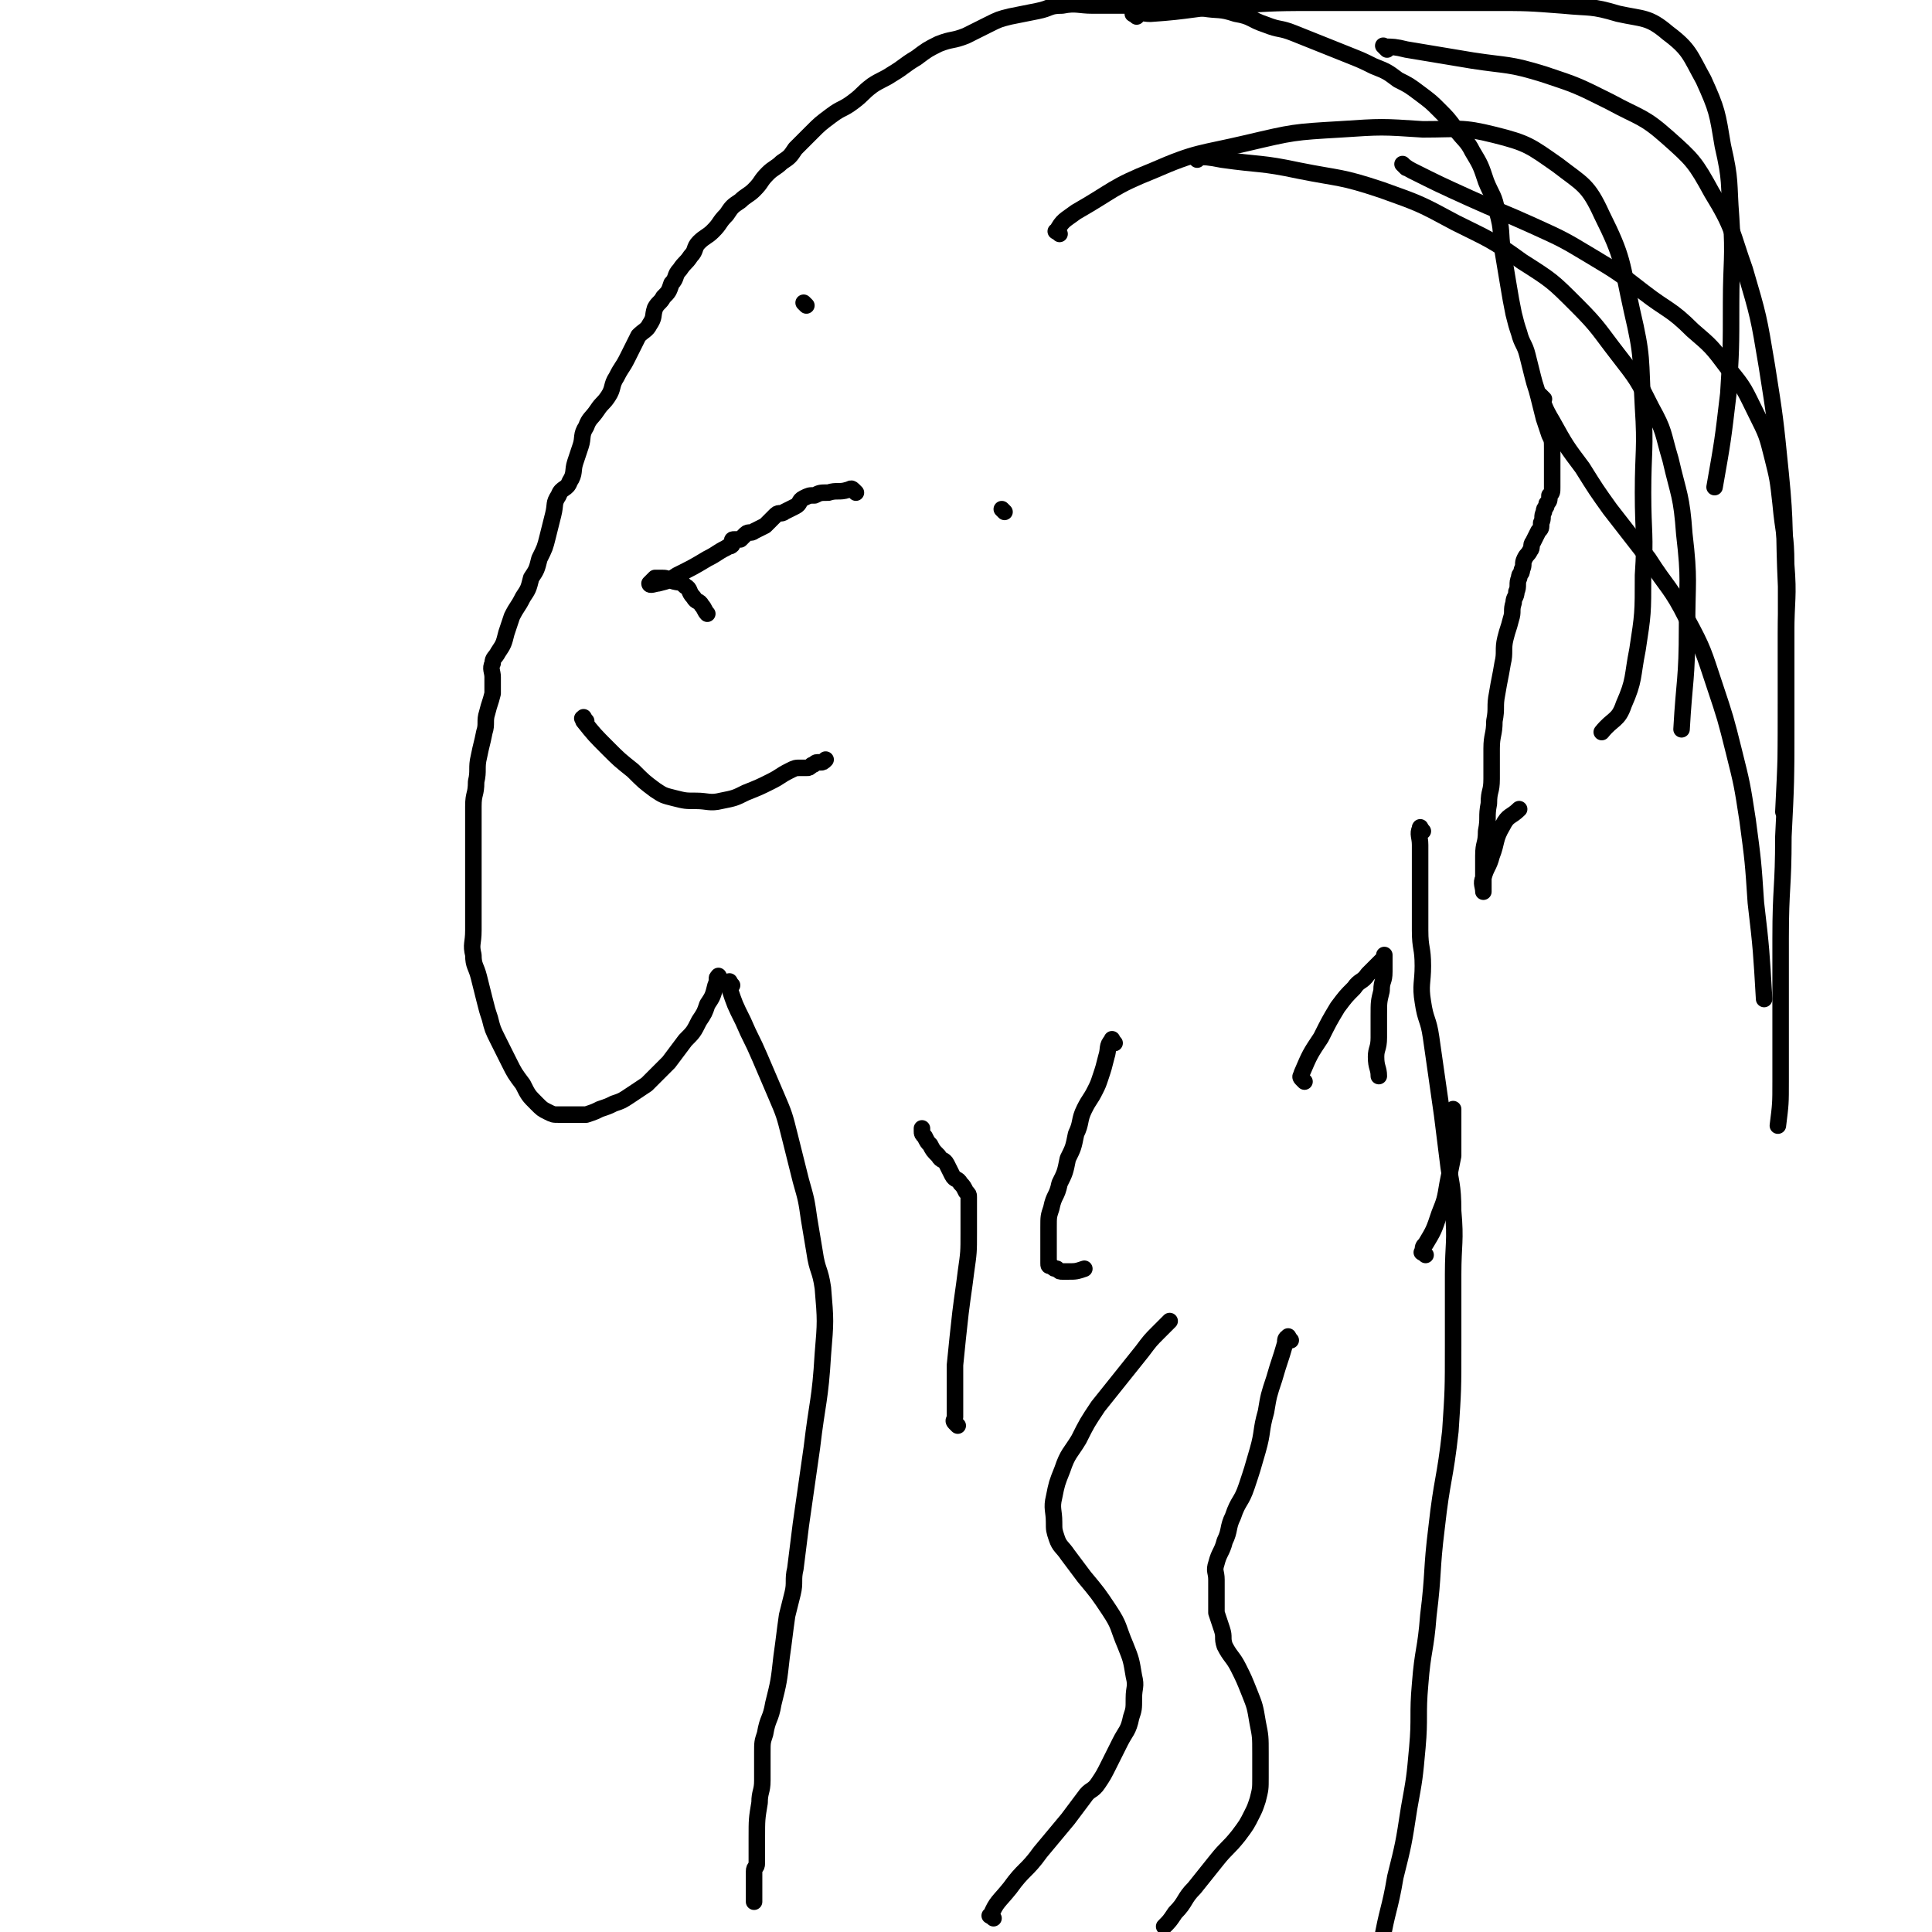 <svg viewBox='0 0 702 702' version='1.1' xmlns='http://www.w3.org/2000/svg' xmlns:xlink='http://www.w3.org/1999/xlink'><g fill='none' stroke='#000000' stroke-width='6' stroke-linecap='round' stroke-linejoin='round'><path d='M266,358c-1,-1 -1,-2 -1,-1 -1,0 0,1 0,2 2,6 2,6 5,12 3,7 3,6 6,13 3,7 3,7 6,14 3,7 3,7 5,15 2,8 2,8 4,16 2,7 2,7 3,14 1,6 1,6 2,12 1,7 2,6 3,13 1,12 1,12 0,24 -1,17 -2,17 -4,34 -2,14 -2,14 -4,28 -1,8 -1,8 -2,16 -1,4 0,5 -1,9 -1,4 -1,4 -2,8 -1,7 -1,8 -2,15 -1,9 -1,9 -3,17 -1,6 -2,5 -3,11 -1,3 -1,3 -1,7 0,2 0,3 0,5 0,3 0,3 0,5 0,4 -1,4 -1,8 -1,6 -1,6 -1,13 0,4 0,5 0,9 0,2 -1,1 -1,3 0,2 0,2 0,4 0,4 0,4 0,7 '/><path d='M517,302c-1,-1 -1,-2 -1,-1 -1,2 0,3 0,6 0,8 0,8 0,16 0,8 0,8 0,15 0,7 1,6 1,13 0,6 -1,7 0,13 1,7 2,6 3,13 1,7 1,7 2,14 1,7 1,7 2,14 1,8 1,8 2,16 1,9 2,9 2,19 1,11 0,12 0,23 0,13 0,13 0,26 0,16 0,16 -1,31 -2,18 -3,17 -5,35 -2,16 -1,16 -3,32 -1,13 -2,12 -3,25 -1,11 0,12 -1,23 -1,11 -1,11 -3,22 -2,13 -2,13 -5,25 -2,12 -3,12 -5,24 -2,8 -1,9 -3,17 -2,6 -2,6 -5,11 -1,3 -1,3 -3,6 -1,2 -2,2 -3,4 -1,2 -1,2 -2,5 -1,1 0,2 -1,3 0,1 0,1 -1,1 '/><path d='M262,356c-1,-1 -1,-2 -1,-1 -1,0 0,1 -1,3 -1,4 -1,4 -3,7 -1,3 -1,3 -3,6 -2,4 -2,4 -5,7 -3,4 -3,4 -6,8 -4,4 -4,4 -8,8 -3,2 -3,2 -6,4 -3,2 -3,2 -6,3 -2,1 -2,1 -5,2 -2,1 -2,1 -5,2 -2,0 -2,0 -5,0 -2,0 -3,0 -5,0 -2,0 -2,0 -4,-1 -2,-1 -2,-1 -4,-3 -3,-3 -3,-3 -5,-7 -3,-4 -3,-4 -5,-8 -2,-4 -2,-4 -4,-8 -2,-4 -2,-4 -3,-8 -1,-3 -1,-3 -2,-7 -1,-4 -1,-4 -2,-8 -1,-4 -2,-4 -2,-8 -1,-4 0,-4 0,-9 0,-5 0,-5 0,-11 0,-6 0,-6 0,-12 0,-5 0,-5 0,-11 0,-5 0,-6 0,-11 0,-5 1,-4 1,-9 1,-4 0,-5 1,-9 1,-5 1,-4 2,-9 1,-3 0,-4 1,-7 1,-4 1,-3 2,-7 0,-3 0,-3 0,-6 0,-2 -1,-3 0,-5 0,-2 1,-2 2,-4 2,-3 2,-3 3,-7 1,-3 1,-3 2,-6 2,-4 2,-3 4,-7 2,-3 2,-3 3,-7 2,-3 2,-3 3,-7 2,-4 2,-4 3,-8 1,-4 1,-4 2,-8 1,-4 0,-4 2,-7 1,-3 3,-2 4,-5 2,-3 1,-4 2,-7 1,-3 1,-3 2,-6 1,-3 0,-4 2,-7 1,-3 2,-3 4,-6 2,-3 2,-2 4,-5 2,-3 1,-4 3,-7 2,-4 2,-3 4,-7 1,-2 1,-2 2,-4 1,-2 1,-2 2,-4 2,-2 3,-2 4,-4 2,-3 1,-3 2,-6 1,-2 2,-2 3,-4 2,-2 2,-2 3,-5 2,-2 1,-3 3,-5 2,-3 2,-2 4,-5 2,-2 1,-3 3,-5 2,-2 3,-2 5,-4 3,-3 2,-3 5,-6 2,-3 2,-3 5,-5 2,-2 3,-2 5,-4 3,-3 2,-3 5,-6 2,-2 3,-2 5,-4 3,-2 3,-2 5,-5 3,-3 3,-3 6,-6 3,-3 3,-3 7,-6 4,-3 4,-2 8,-5 4,-3 3,-3 7,-6 3,-2 4,-2 7,-4 5,-3 4,-3 9,-6 4,-3 4,-3 8,-5 5,-2 5,-1 10,-3 4,-2 4,-2 8,-4 4,-2 4,-2 8,-3 5,-1 5,-1 10,-2 5,-1 4,-2 9,-2 5,-1 6,0 11,0 7,0 7,0 14,0 7,0 7,0 13,0 7,0 7,0 13,1 6,1 6,0 12,2 6,1 5,2 11,4 5,2 5,1 10,3 5,2 5,2 10,4 5,2 5,2 10,4 5,2 5,2 9,4 5,2 5,2 9,5 4,2 4,2 8,5 4,3 4,3 7,6 3,3 3,3 6,7 3,4 4,4 6,8 3,5 3,5 5,11 2,5 3,5 4,11 2,7 1,7 2,14 1,6 1,6 2,12 1,6 1,6 2,11 1,4 1,4 2,7 1,4 2,4 3,8 1,4 1,4 2,8 1,4 1,3 2,7 1,4 1,4 2,8 1,3 1,3 2,6 1,2 1,2 1,5 0,2 0,2 0,4 0,2 0,2 0,3 0,2 0,2 0,3 0,1 0,1 0,2 0,1 0,1 0,2 0,2 0,2 -1,3 0,2 0,2 -1,3 0,2 -1,1 -1,3 -1,2 0,2 -1,4 0,2 0,2 -1,3 -1,2 -1,2 -2,4 -1,1 0,2 -1,3 -1,2 -1,1 -2,3 -1,2 0,2 -1,4 0,2 -1,1 -1,3 -1,2 0,3 -1,5 0,2 -1,2 -1,4 -1,3 0,3 -1,6 -1,4 -1,3 -2,7 -1,4 0,5 -1,9 -1,6 -1,5 -2,11 -1,5 0,5 -1,10 0,5 -1,5 -1,10 0,5 0,6 0,11 0,5 -1,4 -1,9 -1,5 0,5 -1,10 0,5 -1,4 -1,9 0,3 0,3 0,6 0,3 0,3 0,6 0,1 0,1 0,1 0,-2 -1,-3 0,-5 1,-4 2,-4 3,-8 2,-5 1,-6 4,-11 2,-4 3,-3 6,-6 '/><path d='M511,61c-1,-1 -2,-2 -1,-1 0,0 1,1 3,2 10,5 10,5 21,10 11,5 12,5 23,10 11,5 11,5 21,11 10,6 10,6 19,13 9,7 10,6 18,14 7,6 7,6 13,14 6,7 6,8 10,16 4,8 4,8 6,16 2,8 2,8 3,17 1,11 2,11 2,22 1,12 0,13 0,25 0,17 0,17 0,34 0,20 0,20 -1,40 0,19 -1,18 -1,37 0,11 0,11 0,22 0,8 0,8 0,15 0,8 0,8 0,15 0,8 0,8 -1,16 '/><path d='M561,145c-1,-1 -2,-2 -1,-1 1,3 1,4 4,9 5,9 5,9 11,17 5,8 5,8 10,15 7,9 7,9 14,18 7,11 8,10 14,22 6,11 6,12 10,24 4,12 4,12 7,24 3,12 3,12 5,25 2,15 2,15 3,30 2,17 2,18 3,35 '/><path d='M504,18c-1,-1 -2,-2 -1,-1 3,0 4,0 8,1 12,2 12,2 24,4 13,2 13,1 26,5 12,4 12,4 24,10 11,6 12,5 21,13 9,8 10,9 16,20 8,13 7,14 12,28 5,17 5,17 8,35 3,19 3,19 5,39 2,20 1,20 2,41 0,20 0,21 0,41 0,21 0,21 -1,41 '/><path d='M413,6c-1,-1 -2,-1 -1,-1 2,-1 3,0 6,0 15,-1 15,-2 30,-3 16,-1 16,-1 33,-1 16,0 16,0 32,0 15,0 15,0 29,0 13,0 13,0 26,1 10,1 10,0 20,3 9,2 11,1 18,7 8,6 8,8 13,17 5,11 5,12 7,24 3,13 2,13 3,26 1,15 0,16 0,31 0,17 0,17 -1,33 -2,17 -2,17 -5,34 '/><path d='M385,85c-1,-1 -2,-1 -1,-1 2,-4 3,-4 7,-7 14,-8 13,-9 28,-15 16,-7 17,-6 34,-10 17,-4 17,-4 34,-5 15,-1 15,-1 30,0 13,0 14,-1 26,2 12,3 13,4 23,11 9,7 11,7 16,18 8,16 7,17 11,35 4,17 3,17 4,35 1,15 0,16 0,31 0,15 1,15 0,30 0,14 0,14 -2,27 -2,10 -1,11 -5,20 -2,6 -4,5 -8,10 '/><path d='M435,58c-1,-1 -2,-2 -1,-1 4,0 5,0 10,1 14,2 14,1 28,4 15,3 15,2 30,7 14,5 14,5 27,12 12,6 13,6 24,14 11,7 11,7 20,16 8,8 8,9 15,18 7,9 7,9 12,19 5,9 4,9 7,19 3,13 4,13 5,27 2,17 1,17 1,34 0,19 -1,19 -2,37 '/><path d='M365,186c-1,-1 -1,-1 -1,-1 '/><path d='M293,111c-1,-1 -1,-1 -1,-1 '/><path d='M213,262c-1,-1 -1,-2 -1,-1 -1,0 0,0 0,1 4,5 4,5 9,10 4,4 4,4 9,8 4,4 4,4 8,7 3,2 3,2 7,3 4,1 4,1 8,1 4,0 5,1 9,0 5,-1 5,-1 9,-3 5,-2 5,-2 9,-4 4,-2 3,-2 7,-4 2,-1 2,-1 4,-1 1,0 1,0 2,0 1,0 1,0 2,-1 1,0 1,-1 2,-1 0,0 1,0 1,0 1,0 1,0 2,-1 '/><path d='M311,179c-1,-1 -1,-1 -1,-1 -1,-1 -1,0 -2,0 -3,1 -4,0 -7,1 -3,0 -3,0 -5,1 -2,0 -2,0 -4,1 -2,1 -1,2 -3,3 -2,1 -2,1 -4,2 -1,1 -2,0 -3,1 -2,2 -2,2 -4,4 -2,1 -2,1 -4,2 -1,1 -2,0 -3,1 -1,1 -1,1 -2,2 -1,0 -1,0 -2,0 -1,0 -1,0 -1,1 0,0 0,1 0,1 -1,1 -1,0 -2,1 -4,2 -3,2 -7,4 -5,3 -5,3 -11,6 -3,2 -3,2 -7,3 -1,0 -3,1 -3,0 0,0 1,-1 2,-2 1,0 1,0 2,0 2,0 2,0 4,1 3,1 3,0 5,2 2,1 1,2 3,4 1,2 2,1 3,3 1,1 1,2 2,3 '/><path d='M361,697c-1,-1 -2,-1 -1,-1 2,-5 3,-5 7,-10 5,-7 6,-6 11,-13 5,-6 5,-6 10,-12 3,-4 3,-4 6,-8 2,-3 3,-2 5,-5 2,-3 2,-3 4,-7 2,-4 2,-4 4,-8 2,-4 3,-4 4,-9 1,-3 1,-3 1,-7 0,-4 1,-4 0,-8 -1,-6 -1,-6 -3,-11 -3,-7 -2,-7 -6,-13 -4,-6 -4,-6 -9,-12 -3,-4 -3,-4 -6,-8 -2,-3 -3,-3 -4,-6 -1,-3 -1,-3 -1,-6 0,-4 -1,-5 0,-9 1,-5 1,-5 3,-10 2,-6 3,-6 6,-11 3,-6 3,-6 7,-12 4,-5 4,-5 8,-10 4,-5 4,-5 8,-10 3,-4 3,-4 6,-7 2,-2 2,-2 4,-4 '/><path d='M469,487c-1,-1 -1,-2 -1,-1 -1,0 -1,1 -1,2 -2,7 -2,6 -4,13 -2,6 -2,6 -3,12 -2,7 -1,7 -3,14 -2,7 -2,7 -4,13 -2,6 -3,5 -5,11 -2,4 -1,5 -3,9 -1,4 -2,4 -3,8 -1,3 0,3 0,6 0,3 0,3 0,6 0,3 0,3 0,6 1,3 1,3 2,6 1,3 0,3 1,6 2,4 3,4 5,8 2,4 2,4 4,9 2,5 2,5 3,11 1,5 1,5 1,11 0,4 0,5 0,9 0,4 0,4 -1,8 -1,3 -1,3 -2,5 -2,4 -2,4 -5,8 -4,5 -4,4 -8,9 -4,5 -4,5 -8,10 -4,4 -3,5 -7,9 -2,3 -2,3 -4,5 '/><path d='M348,518c-1,-1 -1,-1 -1,-1 -1,-1 0,-1 0,-2 0,-9 0,-10 0,-19 1,-10 1,-10 2,-19 1,-8 1,-7 2,-15 1,-7 1,-7 1,-14 0,-4 0,-4 0,-9 0,-2 0,-2 0,-4 0,-1 0,-1 -1,-2 -1,-2 -1,-2 -2,-3 -1,-2 -2,-1 -3,-3 -1,-2 -1,-2 -2,-4 -1,-2 -2,-1 -3,-3 -2,-2 -2,-2 -3,-4 -1,-1 -1,-1 -2,-3 -1,-1 -1,-1 -1,-2 0,0 0,0 0,-1 '/><path d='M405,379c-1,-1 -1,-2 -1,-1 -2,2 -1,3 -2,6 -1,4 -1,4 -2,7 -1,3 -1,3 -2,5 -2,4 -2,3 -4,7 -2,4 -1,5 -3,9 -1,5 -1,5 -3,9 -1,5 -1,5 -3,9 -1,5 -2,4 -3,9 -1,3 -1,3 -1,7 0,3 0,3 0,6 0,2 0,2 0,3 0,2 0,2 0,3 0,1 0,1 0,1 0,1 0,1 1,1 1,1 1,1 2,1 1,1 1,1 2,1 1,0 1,0 2,0 3,0 3,0 6,-1 '/><path d='M474,393c-1,-1 -1,-1 -1,-1 -1,-1 0,-1 0,-2 3,-7 3,-7 7,-13 3,-6 3,-6 6,-11 3,-4 3,-4 6,-7 2,-3 3,-2 5,-5 2,-2 2,-2 4,-4 1,-1 1,-1 2,-2 0,0 0,-1 0,-1 0,0 0,1 0,1 0,3 0,3 0,5 0,4 -1,3 -1,7 -1,4 -1,4 -1,9 0,4 0,4 0,8 0,4 -1,4 -1,7 0,4 1,4 1,7 '/><path d='M518,456c-1,-1 -2,-1 -1,-1 0,-2 0,-2 1,-3 3,-5 3,-5 5,-11 2,-5 2,-5 3,-11 1,-5 1,-5 2,-10 0,-4 0,-4 0,-9 0,-3 0,-3 0,-6 0,-1 0,-1 0,-2 '/></g>
</svg>